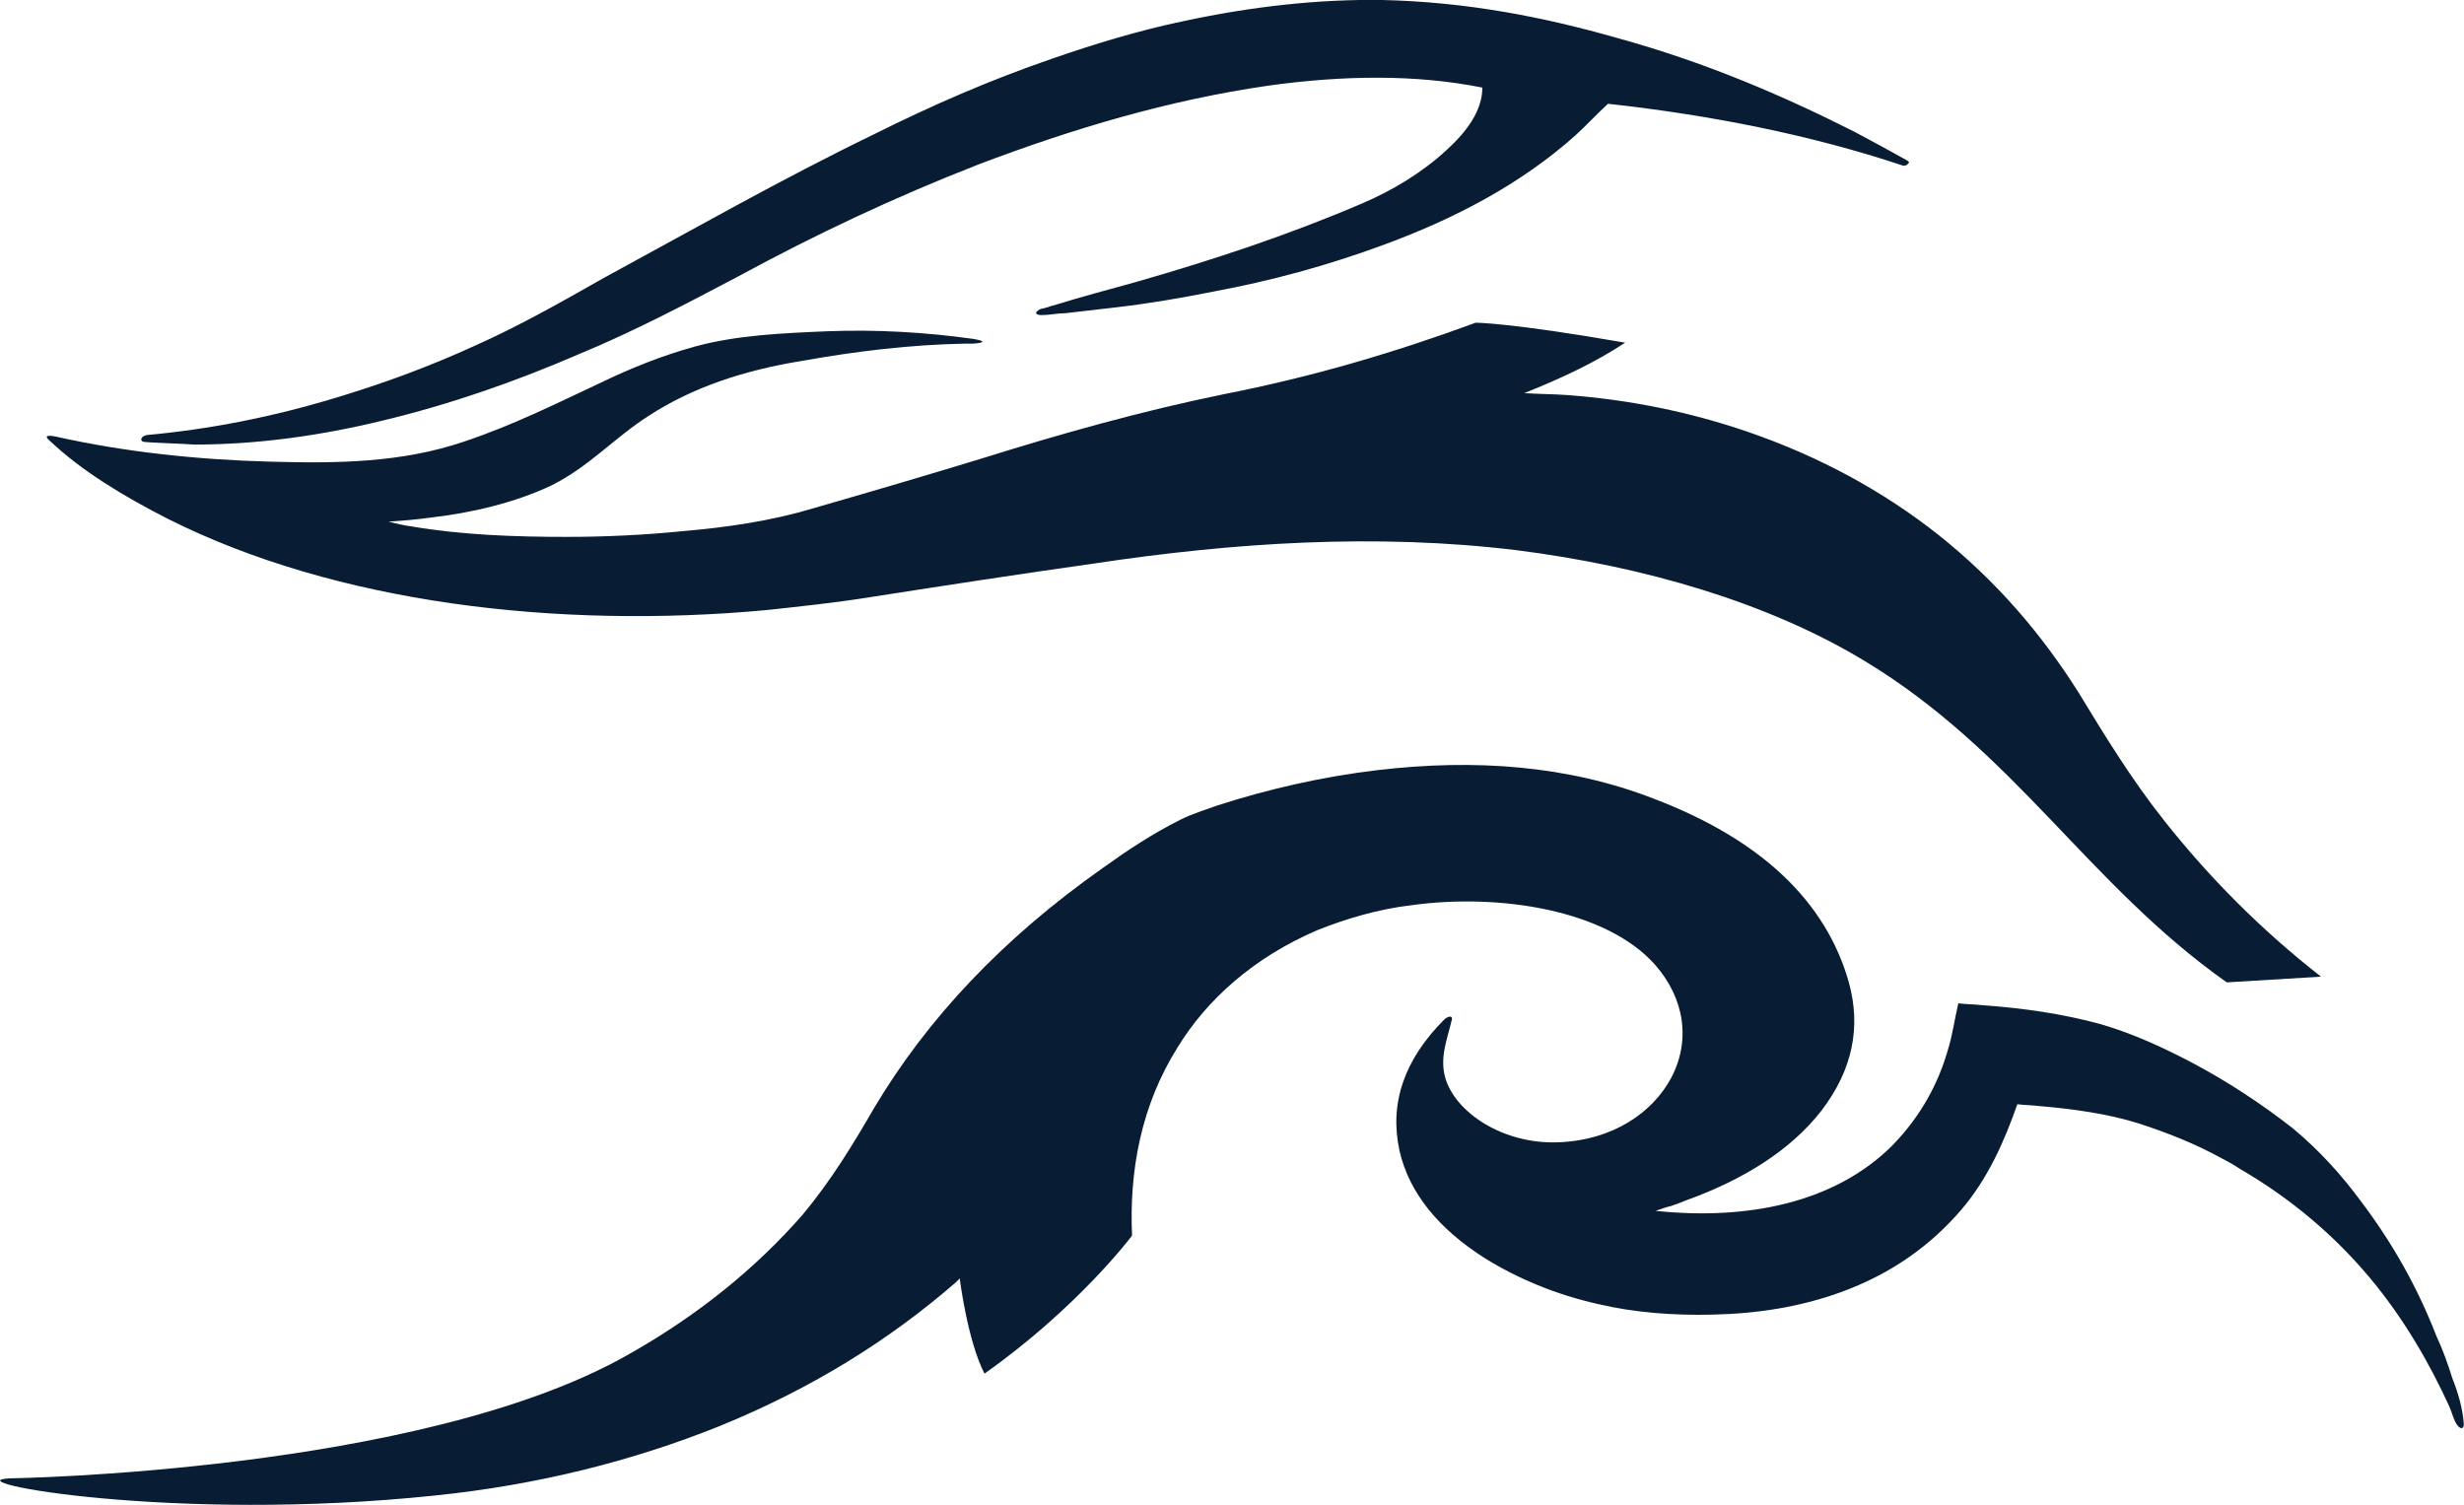 <?xml version="1.0" encoding="UTF-8"?> <!-- Creator: CorelDRAW X7 --> <svg xmlns="http://www.w3.org/2000/svg" xmlns:xlink="http://www.w3.org/1999/xlink" xml:space="preserve" width="99.36mm" height="60.689mm" style="shape-rendering:geometricPrecision; text-rendering:geometricPrecision; image-rendering:optimizeQuality; fill-rule:evenodd; clip-rule:evenodd" viewBox="0 0 2588 1581"> <defs> <style type="text/css"> <![CDATA[ .fil0 {fill:#081D33;fill-rule:nonzero} ]]> </style> </defs> <g id="Содержимое_x0020_PowerClip">  <path class="fil0" d="M1158 912c-105,74 -184,158 -240,252 -22,38 -45,76 -75,112 -49,56 -110,106 -185,148 -218,123 -648,129 -648,129 -62,3 172,47 447,18 107,-11 207,-36 299,-73 98,-40 179,-91 248,-151 1,-1 3,-3 4,-4 0,0 8,65 26,100 99,-70 155,-145 155,-145 -3,-67 9,-136 48,-198 30,-49 79,-94 147,-123 30,-12 64,-22 98,-26 93,-13 205,5 256,62 32,36 38,81 17,120 -19,35 -60,65 -119,67 -58,2 -108,-32 -118,-68 -6,-21 2,-40 7,-61 1,-5 -5,-3 -8,0 -42,42 -58,88 -47,138 10,44 41,82 90,113 34,21 74,38 119,48 38,9 79,12 120,11 47,-1 91,-8 133,-23 56,-20 97,-51 128,-87 29,-34 46,-74 59,-111 8,1 16,1 24,2 35,3 71,8 103,18 31,10 61,22 88,37 6,3 13,7 19,11 55,32 100,71 136,114 36,43 63,90 84,136 3,7 4,13 8,19 4,5 7,4 7,-1 -1,-16 -6,-33 -12,-48 -5,-16 -10,-30 -17,-45 -19,-49 -45,-96 -79,-141 -20,-27 -43,-53 -72,-77 -32,-25 -68,-49 -108,-70 -29,-15 -59,-29 -93,-39 -40,-11 -82,-17 -124,-20 -9,-1 -18,-1 -26,-2 -4,17 -6,33 -11,49 -10,35 -28,69 -58,100 -61,61 -153,79 -249,69 6,-2 11,-4 16,-5 6,-2 11,-4 16,-6 61,-22 110,-53 142,-94 33,-43 42,-88 29,-135 -24,-85 -92,-150 -205,-193 -90,-35 -188,-42 -290,-30 -59,7 -115,20 -168,37 -14,5 -27,9 -39,15 -30,15 -57,33 -82,51z"></path> <path class="fil0" d="M2438 1026c-64,-50 -118,-105 -164,-163 -35,-44 -63,-90 -91,-136 -38,-60 -85,-116 -148,-166 -56,-44 -122,-81 -201,-108 -59,-20 -121,-33 -188,-38 -14,-1 -29,-1 -45,-2 40,-16 74,-32 106,-53 -120,-21 -157,-21 -157,-21 -84,31 -172,57 -264,75 -88,18 -173,42 -256,68 -59,18 -117,35 -176,52 -43,13 -90,20 -137,24 -40,4 -81,6 -122,6 -55,0 -110,-2 -163,-11 -8,-1 -16,-3 -24,-5 14,-1 28,-2 42,-4 45,-5 91,-16 129,-34 40,-20 66,-50 102,-73 46,-30 100,-48 162,-58 56,-10 114,-17 171,-18 3,0 6,0 8,0 14,-1 12,-3 0,-5 -50,-7 -102,-10 -153,-8 -47,2 -95,4 -139,16 -36,10 -68,23 -99,38 -47,22 -93,45 -144,62 -65,22 -132,23 -203,21 -76,-2 -152,-10 -224,-26 -9,-2 -15,-2 -8,4 34,32 77,58 124,82 177,89 410,116 628,96 37,-4 75,-8 112,-14 77,-12 155,-24 233,-35 146,-22 296,-32 444,-14 134,17 264,55 365,116 159,96 235,235 381,338l99 -6z"></path> <path class="fil0" d="M1949 139c-77,-39 -159,-74 -250,-99 -77,-22 -158,-38 -247,-40 -68,-1 -138,7 -208,22 -48,10 -94,24 -140,40 -64,22 -126,49 -186,79 -97,47 -190,100 -284,151 -44,25 -88,50 -135,71 -48,22 -97,40 -147,55 -66,20 -132,33 -198,39 -5,1 -8,5 -4,7 4,1 41,2 54,3 65,0 131,-9 197,-25 71,-17 140,-41 207,-70 58,-24 113,-53 168,-82 81,-44 164,-83 251,-117 100,-38 201,-68 305,-83 79,-11 155,-12 225,2 0,24 -16,46 -38,66 -25,23 -56,42 -89,56 -77,33 -156,59 -236,82 -29,8 -59,16 -88,25 -2,0 -5,2 -7,2 -2,1 -5,1 -7,2 -7,4 -3,6 2,6 8,0 17,-2 25,-2 17,-2 34,-4 52,-6 35,-4 70,-10 105,-17 59,-11 118,-27 175,-48 77,-28 147,-65 204,-116 11,-10 22,-22 34,-33 109,12 214,33 310,65 2,0 4,0 5,-2 2,-1 1,-2 0,-3 -18,-10 -36,-20 -55,-30z"></path> </g> </svg> 